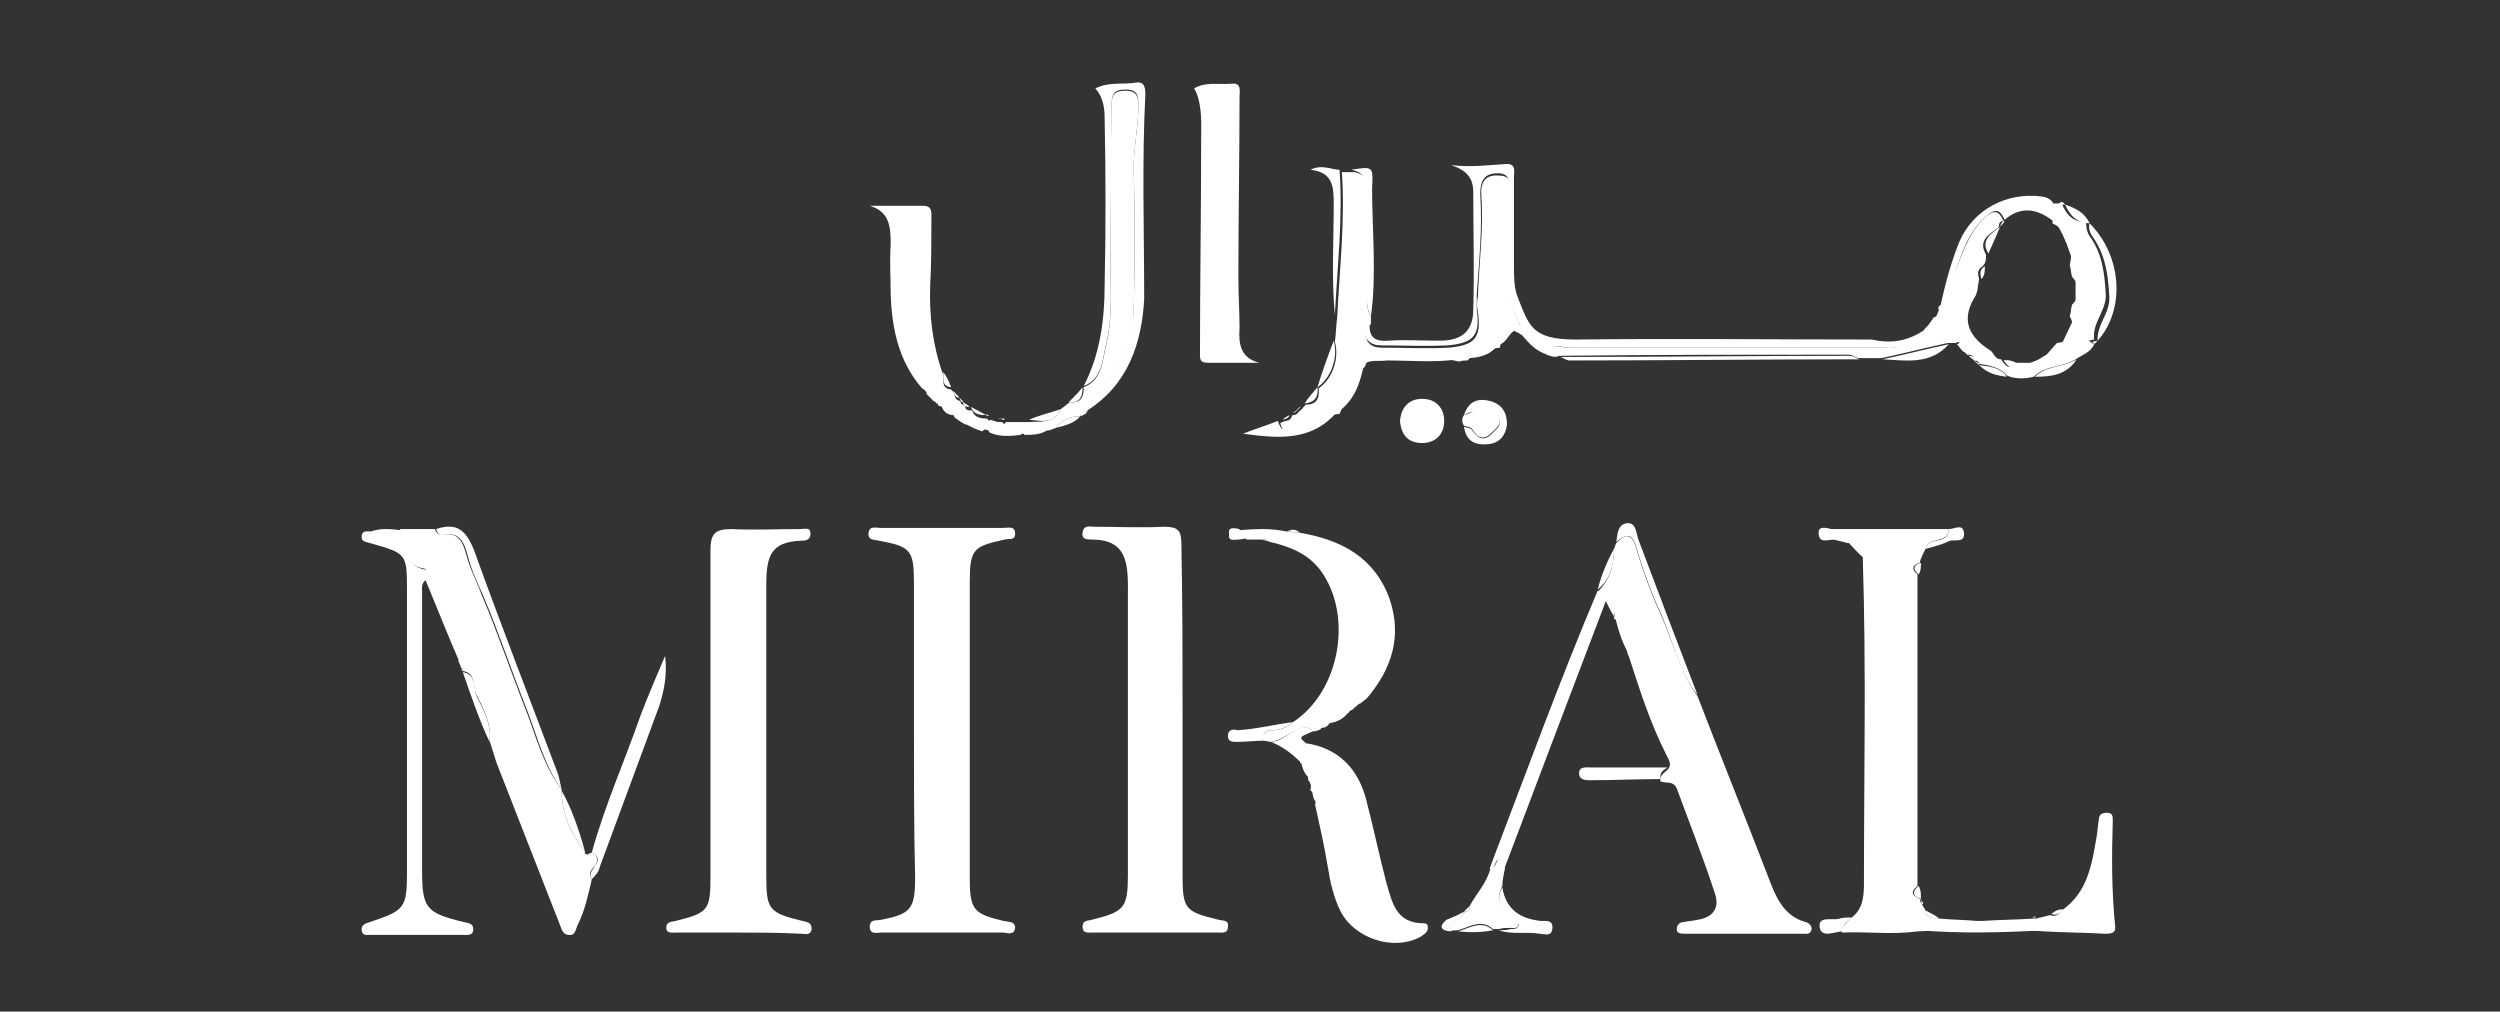 <?xml version="1.0" encoding="utf-8"?>
<!-- Generator: Adobe Illustrator 22.0.1, SVG Export Plug-In . SVG Version: 6.00 Build 0)  -->
<svg version="1.1" id="Layer_1" xmlns="http://www.w3.org/2000/svg" xmlns:xlink="http://www.w3.org/1999/xlink" x="0px" y="0px"
	 viewBox="0 0 215 87" style="enable-background:new 0 0 215 87;" xml:space="preserve">
<rect x="0" y="0" width="215" height="87" fill="#333333" stroke="none"/>
<style type="text/css">
	.st0{fill:#FFFFFF;}
</style>
<title>m1Artboard 2 copy 4</title>
<g id="MYFYG1_1_">
	<g>
		<path class="st0" d="M165.3,77.8c0.1,0.2,0.2,0.3,0.3,0.5c0.1,0.8,0.7,0.6,1.2,0.7c1.1,0.1,2.1,0.1,3.2,0.2c0.2,0,0.4,0,0.5,0
			c1.4-0.1,2.9-0.1,4.3-0.2c0.1,0,0.2,0,0.3,0c0.4-0.1,0.8-0.2,1.2-0.3c0.5,0.2,0.8-0.1,1-0.4c2.2-1.5,2.6-3.9,3-6.3
			c0.1-0.5,0.1-1,0.2-1.5c0-0.4,0.2-0.6,0.7-0.6c0.5,0,0.5,0.3,0.5,0.7c-0.1,3-0.1,6,0.2,9c0.1,0.7-0.4,0.7-0.9,0.7
			c-1.7-0.1-3.4-0.1-5.2-0.2c-3.6-0.3-7.3-0.2-10.9,0c-2.2,0.3-4.3,0-6.5,0.1c0-0.6,0.4-0.8,0.7-1.2c1.1-0.7,1.2-1.9,1.2-3
			c0-9.3,0.2-18.6-0.1-28c0.1-0.9-0.3-1.4-1.3-1.3c-0.4-0.1-0.8-0.2-1.2-0.3c-0.1-0.3-0.2-0.6-0.3-0.9c3.4,0,6.8,0,10.2,0
			c0,1.3-1.8,0.6-2,1.7c-0.1,0.2-0.2,0.4-0.3,0.6c0,0-0.1,0.1-0.1,0.2c0,0.1-0.1,0.3-0.1,0.4c-0.7,0.2-0.7,0.6-0.2,1
			c0,8.9,0,17.9,0,26.8c-0.6,0.5-0.5,0.8,0.2,1.1c0.1,0,0.1,0.1,0,0.2C165.2,77.6,165.3,77.7,165.3,77.8z"/>
		<path class="st0" d="M78.6,62.7c0-4.2,0-8.4,0-12.6c0-2.8-0.3-3.1-3-3.6c-0.4-0.1-1,0-0.9-0.7c0.1-0.6,0.6-0.4,1-0.4
			c3.5,0,7,0,10.6,0c0.4,0,1-0.2,1,0.5c0,0.6-0.5,0.4-0.9,0.5c-2.7,0.6-3,0.8-3,3.7c0,8.5,0,17,0,25.5c0,2.7,0.4,3,2.9,3.6
			c0.4,0.1,1,0,1,0.6c-0.1,0.7-0.7,0.4-1.1,0.4c-3.5,0-6.9,0-10.4,0c-0.4,0-1,0.2-1-0.5c0-0.7,0.6-0.5,1-0.6
			c2.5-0.5,2.9-0.9,2.9-3.6C78.6,71.3,78.6,67,78.6,62.7z"/>
		<path class="st0" d="M63.4,80.2c-1.7,0-3.5,0-5.2,0c-0.4,0-0.9,0.1-0.9-0.4c0-0.6,0.5-0.5,0.8-0.6c2.8-0.7,3-0.9,3-3.8
			c0-9.4,0-18.8,0-28.1c0-1.4,0.4-1.8,1.8-1.8c1.9,0.1,3.9,0,5.9,0c0.4,0,0.9-0.2,0.9,0.4c0,0.6-0.5,0.6-0.8,0.6
			c-2.6,0.1-3,1.3-3,3.8c0,8.3,0,16.6,0,25c0,2.9,0.2,3.2,3.1,3.9c0.4,0.1,0.8,0.1,0.8,0.7c-0.1,0.6-0.6,0.4-0.9,0.4
			C66.9,80.2,65.2,80.2,63.4,80.2z"/>
		<path class="st0" d="M101.7,61.5c0,4.6,0,9.2,0,13.7c0,3,0.2,3.2,3.1,3.9c0.4,0.1,0.9,0,0.8,0.6c0,0.6-0.5,0.5-0.9,0.5
			c-3.6,0-7.1,0-10.7,0c-0.4,0-0.9,0.1-0.9-0.5c0-0.6,0.5-0.5,0.8-0.6c2.8-0.7,3.1-1,3.1-3.9c0-8.3,0-16.5,0-24.8c0-2.4-0.4-4-3.1-4
			c-0.4,0-0.9,0-0.8-0.6c0.1-0.7,0.7-0.5,1-0.5c2,0,4,0.1,6,0c1.2,0,1.5,0.3,1.5,1.5C101.7,51.8,101.7,56.7,101.7,61.5z"/>
		<path class="st0" d="M138.8,47.2c0.1-0.2,0.1-0.3,0.2-0.5c0.7-0.7,1.3-1,1.7,0.4c0.6,2,1.3,4,2.2,5.9c1,2.3,1.6,4.8,3.1,6.9
			c2,5.2,4.1,10.4,6.1,15.6c0.6,1.6,1.3,3.3,3.2,3.8c0.3,0.1,0.5,0.3,0.5,0.6c-0.1,0.5-0.4,0.4-0.8,0.4c-3.4,0-6.7,0-10.1,0
			c-0.3,0-0.7,0-0.7-0.4c0-0.4,0.3-0.6,0.6-0.6c0.4-0.1,0.8-0.1,1.2-0.2c1.3-0.2,1.9-1,1.5-2.2c-1-3.1-2.2-6.1-3.3-9.1
			c-0.3-0.7-1-0.4-1.4-0.6c-0.1-0.5,0.3-0.7,0.6-1c0.5-0.5,0-1-0.2-1.5c-1.3-2.6-2.2-5.4-3.1-8.2c-0.6-1.1,0.3-2.7-1.3-3.3
			c0,0,0-0.1,0-0.1c0.5-1.3-1.1-1.4-1.4-2.2c0,0,0,0,0,0C138.5,49.8,138.8,48.6,138.8,47.2z"/>
		<path class="st0" d="M48.3,67.9c0,0,0,0.1,0,0.1c0,2,0.8,3.7,2,5.2c0,0,0,0.1,0,0.1c0,0.2-0.1,0.5,0.2,0.2
			c0.1-0.1,0.3-0.1,0.4-0.2c0.5,0.3,0.6,0.6,0.3,1.1c-0.2,0.3-0.7,0.6-0.3,1.2c-0.3,1.3-0.6,2.7-1.2,3.9c-0.2,0.4-0.2,1-0.8,0.9
			c-0.5,0-0.6-0.5-0.8-1c-1.8-4.6-3.6-9.2-5.4-13.8c-0.2-0.6-0.4-1.3-0.6-1.9c0.2-1.4-0.5-2.7-1.1-3.9c-0.4-0.7,0-1.9-1.2-2.1
			c0,0,0,0,0,0c0-0.1,0-0.2-0.1-0.2c-0.1-0.2-0.2-0.5-0.3-0.7c0.2-0.1,0.3-0.3,0.2-0.6c-0.9-2.2-1.8-4.4-2.6-6.6
			c-0.1-0.2-0.3-0.6-0.5-0.7c-2-0.3-1.7-2.1-2.1-3.4c1,0,2,0,3,0c0.1,0.3,0.3,0.5,0.6,0.5c1.4-0.3,1.8,0.6,2.1,1.7
			c0.3,1.2,0.9,2.3,1.3,3.4c1.4,3.3,2.5,6.6,3.8,9.9C46.1,63.3,46.7,65.8,48.3,67.9z"/>
		<path class="st0" d="M91.2,35.2c0.3-0.2,0.5-0.4,0.8-0.6c1,0.1,1.2-0.5,1.2-1.3c0,0,0,0,0,0c1.6-0.6,1.6-2.3,1.9-3.5
			c0.6-2.3,0.4-4.8,0.4-7.1c0-4.5,0-9,0.1-13.6c0-0.8,0.1-1.3,1.2-1.3c1.1,0,1.1,0.7,1.1,1.4c0,1.7-0.4,3.4-0.4,5.2
			c0.1,4.2,0.1,8.3,0,12.5c0,1.7-0.6,3.3-1.5,4.9c-0.8,1.3-2.1,2.1-2.5,3.6c0,0,0,0,0,0c-0.3,0-0.6,0.1-0.6,0.4c0,0,0,0,0,0
			c-0.9,0-1.6,0.3-2.1,1c-0.2,0.1-0.3,0.1-0.5,0.2c-0.1,0-0.3,0-0.4,0.1c-0.6,0.3-1.2,0.3-1.8,0.3c-0.1-0.2-0.2-0.2-0.3,0
			c-0.9,0.1-1.8,0.2-2.7-0.2c-0.2-0.4-0.4-0.4-0.6-0.1c-0.3-0.1-0.6-0.2-0.8-0.3c0,0,0,0,0,0c-0.2-0.1-0.4-0.2-0.6-0.3
			c0,0-0.1,0-0.1,0c-0.2-0.1-0.3-0.2-0.5-0.3c-0.1-0.1-0.3-0.2-0.4-0.3c0,0,0,0,0,0c-0.2-0.5-0.6-0.6-1-0.7c0,0,0,0,0,0
			c0-0.2-0.2-0.3-0.4-0.3c0,0,0,0,0,0c0-0.2-0.2-0.4-0.4-0.4c-0.2-0.2-0.4-0.4-0.6-0.6c0-0.3-0.2-0.4-0.4-0.5
			c-2-2.3-2.6-5.1-2.7-8.1c0-1.4-0.1-2.9,0-4.3c0-1.5-0.1-2.8-1.8-3.3c1.5,0,3,0,4.6,0c0.8,0,0.7,0.6,0.7,1.1c0,1.9,0,3.8-0.1,5.7
			c-0.1,2.6,0.2,5.2,1.1,7.7c0.1,0.5-0.2,1.2,0.7,1.3c0,0,0,0,0,0c0.1,0.1,0.2,0.2,0.3,0.4c0,0,0,0,0,0c0,0.3,0.1,0.5,0.5,0.6
			c0,0,0,0,0,0c0,0.2,0.1,0.3,0.4,0.4c0,0,0,0,0,0c0,0.4,0.3,0.4,0.6,0.4c0,0,0,0,0,0c0.2,0.6,0.7,0.7,1.3,0.7c0,0,0,0,0,0
			c0.1,0.2,0.2,0.2,0.3,0.1c0.3,0.1,0.5,0.2,0.8,0.2c0.1,0,0.1,0,0.2,0c0,0,0,0,0,0c0.1,0.2,0.2,0.2,0.3,0c0.7,0,1.4,0,2,0
			C89.5,36.2,90.6,36.5,91.2,35.2z"/>
		<path class="st0" d="M117.9,27.2c0,0.2,0,0.5,0,0.7c-0.7,0.2-0.6,0.7-0.4,1.2c0.2,0.6,0.7,0.8,1.3,0.8c1.9,0,3.9,0.1,5.8,0
			c2.3-0.2,2.8-0.9,2.5-3.1c-0.1-0.4-0.1-0.9,0-1.3c0.1-2.9,0.5-5.8,0.3-8.6c-0.1-1.2,0.3-1.9,1.5-1.8c1.4,0,0.8,1.2,0.9,1.9
			c0.4,3.7-0.9,7.5,1,11.1c0.1,0.2,0,0.4,0,0.7c-0.1-0.1-0.2-0.2-0.3-0.2c-1-0.6-1.3-0.4-1.5,1.3c0,0,0,0,0,0c-1,0.1-2,0.3-2.8,1.1
			c-0.2,0-0.5,0-0.7,0.1c-2.5-0.6-5-0.2-7.6-0.2c-0.3,0-0.4,0.3-0.5,0.6c0,0,0,0,0,0c-1.1,1.2-1.6,2.7-2.2,4.1l-0.1-0.1
			c0,0,0.1,0.1,0.1,0.1c-1.2,0-1.9,1.1-3,1.3c-0.8,0.2-1.7,0.9-2.1-0.5c0.1-0.1,0.3-0.1,0.4-0.2c0.3,0,0.5-0.1,0.6-0.4
			c0-0.1,0.1-0.1,0.1-0.1c0.2,0,0.4-0.1,0.5-0.3c0,0,0,0,0,0c0.1-0.1,0.3-0.2,0.4-0.4c0.1-0.1,0.2-0.2,0.2-0.2
			c0.9,0,1.2-0.5,1.1-1.4c0,0,0,0,0,0c1.2-0.8,1.8-2.6,1.4-4c0.1-0.7,0.1-1.4,0.2-2.1c0.2-4.2,0.7-8.4,0.4-12.5c0.4,0,0.7,0,1.1,0
			c1.1,0.3,1.4,0.9,1.4,2c-0.1,2.5-0.1,5,0,7.5C117.7,25.2,117.3,26.3,117.9,27.2z"/>
		<path class="st0" d="M180.1,29.6c-0.3,0.7-1,0.9-1.6,1.3c-1.1,0.7-2.6,0.5-3.6,1.5c-0.8,0.2-1.6,0.2-2.3-0.1
			c-0.6-0.7-1.5-0.9-2.4-1c0,0,0,0,0,0c0-0.2-0.2-0.3-0.4-0.3l0.1,0c0,0-0.1,0-0.1,0c0-0.4-0.3-0.5-0.6-0.5c0,0,0,0,0,0
			c-0.1-0.1-0.2-0.2-0.4-0.3c0,0,0,0,0,0c-0.1-0.1-0.2-0.2-0.3-0.4c0,0,0,0,0,0c-0.1-0.1,0.2-0.6-0.3-0.3c-0.2,0-0.4,0-0.7,0
			c-1.9,0.4-3.8,0.9-5.7,1.3c-0.7,0-1.4,0-2,0c-0.3-0.1-0.5-0.3-0.8-0.3c-8.3,0-16.6,0-24.9,0.1c-0.4,0.2-0.8,0-1.1-0.1
			c0.3-1.1,1.2-0.6,1.8-0.6c8.9,0,17.8,0,26.7,0c0.6,0,1.3,0.1,1.8-0.1c0.8-0.4,2.2,0,2.2-1.5c0.1-0.1,0.2-0.2,0.3-0.3
			c0.1-0.1,0.2-0.3,0.3-0.4c0.1-0.1,0.1-0.2,0.2-0.3c0.4-0.1,0.5-0.4,0.4-0.8c0-0.1,0-0.1,0.1-0.2c0.7-0.6,0.7-1.6,1.1-2.4
			c0.8-1.8,1.3-3.8,2.8-5.2c0.8-0.7,1.2-0.6,1.6,0.3l0,0c-0.3,0-0.4,0.2-0.4,0.5l-0.1,0.1c-0.8,0.6-1.7,1.1-1,2.3c0,0.4,0,0.7-0.3,1
			c-0.5,0.3-0.4,0.7-0.3,1.1c-0.1,0.5-0.1,1.2-0.4,1.6c-1.2,2-0.4,3.4,1.3,4.5c0.4,0.2,0.4,0.8,1,0.8c0.3,0.5,0.7,1,1.3,0.3
			c0.3,0,0.7,0,1,0c0.1,0,0.1,0,0.2,0c0.3-0.1,0.6-0.2,0.9-0.4c0.2-0.1,0.3-0.2,0.5-0.3c0.3-0.3,0.6-0.7,0.9-1
			c1.6-0.2,1.7-1.1,1.1-2.3c0.1-0.3,0.1-0.7,0.2-1c0.8-0.8,0.7-1.6,0-2.4c-0.1-0.3-0.1-0.7-0.2-1c0.4-1.8-0.1-2.9-1.5-3.6l0,0
			c0.2-0.7-0.3-1-0.7-1.3c-0.2-0.2-0.2-0.3,0.5-0.4c0.1,0,0.2,0,0.4,0c0.2,0,0.4,0,0.6,0c0,0,0,0,0,0c0.4,0.9,0.9,1.6,2.1,1.6
			c0,0,0,0,0,0c0,0.5,0.1,0.9,0.3,1.2c1.1,1.5,1.3,3.2,1.4,5.1c0,1.4-1.2,2.4-1,3.8c0,0,0,0,0,0c-0.2,0-0.3,0.1-0.5,0.1
			C180,29.5,180,29.6,180.1,29.6z"/>
		<path class="st0" d="M108.3,31.2c-1.5,0-3,0-4.4,0c-0.8,0-0.7-0.4-0.7-1c0-6,0.1-12,0.1-18.1c0-1.4,0.1-2.8-0.4-4.1
			c-0.1-0.2-0.2-0.4-0.2-0.4c1-0.6,2.1-0.3,3.2-0.4c0.9-0.1,0.7,0.6,0.7,1.1c0,5.2-0.1,10.4-0.1,15.6c0,1.4,0.1,2.9,0.1,4.3
			C106.5,29.6,106.7,30.8,108.3,31.2z"/>
		<path class="st0" d="M109.3,63.8c-0.2,0-0.4-0.1-0.7-0.1c-0.1-0.6,0.3-0.9,0.9-0.9c0.7,0,1.2-0.3,1.7-0.7c4-2.6,5.2-9.1,2.4-13
			c-1.1-1.5-2.7-2.1-4.4-2.5c-0.3-0.3-0.6-0.2-0.9-0.2c-0.4,0-0.7,0-1.1,0c-0.2-0.3-0.7-0.4-0.7-0.8c1.4-0.1,2.7-0.2,4.1,0.1
			c0.4,0,0.7,0.1,1.1,0.1c3.6,0.6,6.5,2.1,7.8,5.7c1.1,3.2,0.2,6-1.9,8.5c-0.2,0.2-0.4,0.3-0.6,0.5c-0.3,0-0.6,0.1-0.6,0.5l-0.1,0
			c0,0,0.1,0,0.1,0c-0.2,0-0.4,0.1-0.4,0.3c0,0,0,0,0,0c-0.6,0.2-1.5,0.1-1.7,1c0,0,0,0,0,0c-0.3-0.1-0.6,0-0.7,0.4
			c-0.2,0.1-0.4,0.2-0.7,0.2c-0.6-0.7-1.4-0.1-1.8,0.1C110.5,63.3,110,63.7,109.3,63.8z"/>
		<path class="st0" d="M112.6,67.2c-0.1-0.1-0.1-0.1-0.1-0.2c0-0.6-0.1-1.1-0.7-1.4c0,0,0,0,0,0c0.2-0.6-0.3-1.3,0.4-1.7
			c2.9,0.4,4.6,2.2,5.3,4.9c0.6,2.3,1.1,4.7,1.7,7c0.5,1.7,0.8,3.6,3.2,3.6c0.3,0,0.4,0.1,0.4,0.4c0,0.4-0.4,0.6-0.7,0.8
			c-2.3,1.2-5.6,0.1-6.8-2.2c-0.6-1.2-0.9-2.5-1.1-3.8c-0.3-1.8-0.7-3.6-1.1-5.4c0.1-0.5,0.2-0.9-0.4-1.2c0,0,0-0.1,0-0.1
			C112.8,67.5,112.7,67.4,112.6,67.2z"/>
		<path class="st0" d="M34.5,45.6c0.4,1.3,0.1,3,2.1,3.4c0.2,0,0.4,0.4,0.5,0.7c0.9,2.2,1.8,4.4,2.6,6.6c0.1,0.2,0,0.4-0.2,0.6
			c-1-2.3-1.9-4.6-2.9-7c-0.4,0.3-0.3,0.7-0.3,1.1c0,7.9,0,15.9,0,23.8c0,3.3,0.3,3.7,3.6,4.5c0.4,0.1,0.8,0.1,0.8,0.6
			c0,0.6-0.5,0.5-0.9,0.5c-2.6,0-5.2,0-7.9,0c-0.4,0-0.8,0.1-0.8-0.5c0-0.4,0.4-0.5,0.7-0.6c3-1,3.2-1.2,3.2-4.3c0-8,0-16.1,0-24.1
			c0-3.3,0-3.3-3.2-4.2c-0.3-0.1-0.7-0.1-0.7-0.5c0-0.6,0.4-0.5,0.8-0.5C32.8,45.4,33.6,45.5,34.5,45.6z"/>
		<path class="st0" d="M165.6,28.3c0,1.5-1.4,1.2-2.2,1.5c-0.5,0.2-1.2,0.1-1.8,0.1c-8.9,0-17.8,0-26.7,0c-0.6,0-1.5-0.5-1.8,0.6
			c-1.1-0.3-1.7-1.1-2.4-1.9c0-0.2,0.1-0.5,0-0.7c-1.9-3.6-0.6-7.4-1-11.1c-0.1-0.7,0.5-1.9-0.9-1.9c-1.2,0-1.5,0.7-1.5,1.8
			c0.2,2.9-0.1,5.8-0.3,8.6c0,0.4,0,0.9,0,1.3c0.3,2.2-0.2,2.9-2.5,3.1c-1.9,0.1-3.9,0-5.8,0c-0.6,0-1.1-0.3-1.3-0.8
			c-0.2-0.5-0.3-1,0.4-1.2c-0.1,1.2,0.3,1.7,1.6,1.6c1.4-0.1,2.9,0,4.4,0c1.9,0,2.9-0.8,2.9-2.7c0.1-3.4,0-6.7,0-10.1
			c0-1.3-0.7-1.9-1.9-2.3c1.7,0.2,3.2,0,4.8-0.1c0.8,0,0.6,0.7,0.6,1.1c0,2.6,0,5.1,0,7.7c0,0.9,0,1.8,0.3,2.6c1,2.5,1.2,3.7,5,3.7
			c8.5-0.1,17,0,25.5,0C162.7,29.6,164.2,29.3,165.6,28.3z"/>
		<path class="st0" d="M93.5,35.3c0.4-1.5,1.8-2.3,2.5-3.6c0.9-1.6,1.4-3.1,1.5-4.9c0.1-4.2,0.1-8.3,0-12.5c0-1.7,0.4-3.4,0.4-5.2
			c0-0.8,0-1.4-1.1-1.4c-1,0-1.2,0.4-1.2,1.3c0,4.5-0.1,9-0.1,13.6c0,2.4,0.2,4.8-0.4,7.1c-0.3,1.2-0.3,2.9-1.9,3.5
			c1.4-2.7,1.8-5.7,1.8-8.7c0.1-4.7,0.1-9.5,0-14.2c0-1-0.1-1.9-0.8-2.7c1.2-0.6,2.4-0.3,3.5-0.5c0.7-0.1,0.8,0.4,0.8,1
			c-0.3,5.9-0.1,11.7-0.1,17.6C98.2,29.5,97,33.1,93.5,35.3z"/>
		<path class="st0" d="M137.4,50.8c0.3,0.8,1.9,0.8,1.4,2.2c-0.2-0.3-0.4-0.7-0.7-1.3c-3,7.9-5.9,15.5-8.8,23.2c0-0.4,0.2-0.9-0.2-1
			c-0.6-0.2-0.4,0.9-1,0.8C131.2,66.6,134.1,58.6,137.4,50.8z"/>
		<path class="st0" d="M50.9,75.6c-0.3-0.5,0.1-0.8,0.3-1.2c0.4-0.5,0.2-0.8-0.3-1.1c1.1-4,2.8-7.8,4.2-11.8
			c0.6-1.6,1.3-3.2,2.1-5.1c0.2,1.7-0.1,3-0.5,4.3c-1.7,4.6-3.4,9.2-5.1,13.8C51.5,75,51.2,75.3,50.9,75.6z"/>
		<path class="st0" d="M48.3,67.9c-1.5-2.1-2.1-4.6-3-6.9c-1.3-3.3-2.4-6.6-3.8-9.9c-0.5-1.1-1-2.2-1.3-3.4c-0.3-1.1-0.7-2-2.1-1.7
			c-0.3,0.1-0.5-0.2-0.6-0.5c1.8-0.6,2.6,0.1,3.3,1.9c2.3,6.4,4.8,12.8,7.2,19.2C48.1,67,48.2,67.4,48.3,67.9z"/>
		<path class="st0" d="M128.2,74.6c0.6,0.1,0.4-1,1-0.8c0.4,0.1,0.2,0.7,0.2,1c-0.1,0.5-0.2,1-0.2,1.4c-0.7,1.3,0.1,2,1,2.7
			c0.2,0.2,0.5,0.3,0.4,0.6c-0.1,0.4-0.4,0.3-0.7,0.3c-0.3,0-0.7,0-1,0.1c-0.2,0-0.3,0-0.5,0c-1-0.9-2-0.2-3,0.1
			c-0.2,0-0.5,0-0.7,0.1c-0.1-0.9,1.1-0.9,1.2-1.7c0,0,0,0.1,0.1,0.1c0,0-0.1-0.1-0.1-0.1c0.4,0.1,0.5-0.2,0.5-0.5
			C127,76.8,127.9,75.9,128.2,74.6z"/>
		<path class="st0" d="M176.6,17.5c-0.7,0.2-0.7,0.2-0.5,0.4c0.4,0.4,0.9,0.7,0.7,1.3c-1.4-1.2-2.9-1.6-4.4-0.3
			c-0.4-0.9-0.8-1-1.6-0.3c-1.6,1.4-2.1,3.3-2.8,5.2c-0.3,0.8-0.3,1.8-1.1,2.4c0.4-1.8,0.9-3.7,1.6-5.4c1.2-2.8,4.1-4.3,7.1-3.9
			C176.2,17,176.4,17.2,176.6,17.5z"/>
		<path class="st0" d="M120.4,36.2c0.1-1.2,0.8-1.9,1.9-1.9c1.2,0,1.9,0.8,1.9,1.9c0,1.2-0.8,1.9-1.9,1.9
			C121.1,38.1,120.5,37.4,120.4,36.2z"/>
		<path class="st0" d="M146,59.8c-1.6-2-2.1-4.6-3.1-6.9c-0.9-1.9-1.6-3.9-2.2-5.9c-0.4-1.3-0.9-1-1.7-0.4c0.1-0.6,0.1-1.5,0.9-1.6
			c0.8-0.1,0.8,0.8,1,1.4C142.6,50.9,144.3,55.4,146,59.8z"/>
		<path class="st0" d="M143.4,66c-0.3,0.2-0.7,0.4-0.6,1c-2,0-4,0.1-6,0.1c-0.4,0-1,0-1-0.6c0-0.6,0.6-0.5,1-0.5
			C139.1,66,141.3,66,143.4,66z"/>
		<path class="st0" d="M117.9,27.2c-0.6-1-0.2-2.1-0.3-3.1c-0.1-2.5-0.1-5,0-7.5c0-1.1-0.3-1.8-1.4-2c1.9-0.3,1.9-0.3,1.8,1.6
			C118,19.8,118.4,23.6,117.9,27.2z"/>
		<path class="st0" d="M134.2,30.7c8.3,0,16.6-0.1,24.9-0.1c0.3,0,0.5,0.2,0.8,0.3c-8.3,0-16.6,0.1-24.9,0.1
			C134.7,31,134.5,30.8,134.2,30.7z"/>
		<path class="st0" d="M115.2,14.6c0.3,4.2-0.2,8.4-0.4,12.5c-0.3-3.2-0.1-6.4-0.1-9.5c0-1.4,0-2.8-2-3
			C113.7,14.1,114.5,14.6,115.2,14.6z"/>
		<path class="st0" d="M180.4,29.3c-0.1-1.4,1.1-2.4,1-3.8c-0.1-1.8-0.3-3.5-1.4-5.1c-0.3-0.4-0.4-0.8-0.3-1.2
			C182.5,22,182.8,26.6,180.4,29.3z"/>
		<path class="st0" d="M109.9,36.2c0.4,1.4,1.3,0.7,2.1,0.5c1.1-0.3,1.8-1.3,3-1.3c-2.2,2.6-5.1,2.3-8.1,1.9
			C107.9,36.9,108.9,36.6,109.9,36.2z"/>
		<path class="st0" d="M128.9,80c0.3,0,0.7,0,1-0.1c0.3,0,0.6,0,0.7-0.3c0.1-0.3-0.2-0.4-0.4-0.6c-0.9-0.7-1.7-1.5-1-2.7
			c0.3,1.9,1.5,2.7,3.3,2.9c0.5,0,1.1-0.1,1,0.7c-0.1,0.7-0.7,0.4-1.1,0.4C131.2,80.1,130,80.4,128.9,80z"/>
		<path class="st0" d="M125.9,35.7c0.4-1.2,1.2-1.5,2.3-1.2c1,0.3,1.4,1,1.4,2c-0.1,0.9-0.6,1.6-1.6,1.7c-1.1,0.1-1.9-0.2-2.1-1.5
			c0.3,0.1,0.6,0.1,0.7,0.3c0.5,0.7,1,1,1.7,0.3c0.4-0.4,1-0.8,0.5-1.5c-0.5-0.8-1.2-0.8-2-0.4C126.5,35.4,126.2,35.5,125.9,35.7z"
			/>
		<path class="st0" d="M125.9,35.7c0.3-0.1,0.6-0.2,0.9-0.4c0.8-0.4,1.5-0.4,2,0.4c0.5,0.7-0.1,1.1-0.5,1.5
			c-0.7,0.7-1.2,0.5-1.7-0.3c-0.1-0.2-0.5-0.2-0.7-0.3C125.7,36.3,125.7,36,125.9,35.7z"/>
		<path class="st0" d="M111.2,62.1c-0.5,0.4-1.1,0.7-1.7,0.7c-0.6,0-0.9,0.2-0.9,0.9c-0.7,0-1.4,0.1-2.2,0.1c-0.4,0-0.8,0-0.8-0.5
			c0-0.6,0.5-0.6,0.8-0.5C108.1,62.7,109.6,62.3,111.2,62.1z"/>
		<path class="st0" d="M117.3,31.3c0.1-0.3,0.2-0.6,0.5-0.6c2.5,0.1,5.1-0.4,7.6,0.2c-2,0.3-4.1,0.1-6.1,0.1
			C118.6,31.1,117.9,30.9,117.3,31.3z"/>
		<path class="st0" d="M112.3,63.9c-0.7,0.4-0.2,1.1-0.4,1.7c-0.8-0.8-1.6-1.4-2.6-1.8c0.7,0,1.2-0.5,1.8-0.8
			c0.4-0.3,1.2-0.8,1.8-0.1C111.7,63.4,111.7,63.4,112.3,63.9z"/>
		<path class="st0" d="M39.8,57.8c1.2,0.2,0.9,1.4,1.2,2.1c0.6,1.2,1.3,2.4,1.1,3.9C41.2,61.9,40.5,59.8,39.8,57.8z"/>
		<path class="st0" d="M165,80c3.6-0.2,7.3-0.2,10.9,0C172.3,80.2,168.6,80.3,165,80z"/>
		<path class="st0" d="M159.2,78.9c-0.3,0.4-0.8,0.6-0.7,1.2c-0.7,0-1.8,0.6-2-0.3c-0.2-1.1,1.1-0.6,1.7-0.8
			C158.5,78.9,158.9,78.9,159.2,78.9z"/>
		<path class="st0" d="M161.9,30.9c1.9-0.4,3.8-0.9,5.7-1.3C166,31.4,163.9,31,161.9,30.9z"/>
		<path class="st0" d="M50.3,73.2c-1.2-1.5-2-3.2-2-5.2C49.2,69.6,49.8,71.4,50.3,73.2z"/>
		<path class="st0" d="M165.6,47.2c0.2-1.1,2-0.3,2-1.7c0.5,0,1.2-0.5,1.3,0.3c0.1,0.9-0.7,0.6-1.2,0.7
			C167.1,46.8,166.4,47,165.6,47.2z"/>
		<path class="st0" d="M115.1,35.4c0.6-1.4,1.1-2.9,2.2-4.1C117,32.9,116.5,34.4,115.1,35.4z"/>
		<path class="st0" d="M114.7,29.3c0.4,1.4-0.2,3.2-1.4,4C113.7,32,114.2,30.6,114.7,29.3z"/>
		<path class="st0" d="M175,32.4c1-1,2.5-0.8,3.6-1.5C177.7,32.3,176.3,32.4,175,32.4z"/>
		<path class="st0" d="M138.8,47.2c0,1.4-0.3,2.6-1.4,3.5C137.7,49.5,138.2,48.3,138.8,47.2z"/>
		<path class="st0" d="M138.9,53.1c1.5,0.7,0.7,2.3,1.3,3.3C139.5,55.4,139.2,54.2,138.9,53.1z"/>
		<path class="st0" d="M126,30.8c0.8-0.8,1.8-1,2.8-1.1C128.1,30.6,127.1,30.8,126,30.8z"/>
		<path class="st0" d="M128.8,29.7c0.2-1.7,0.5-1.9,1.5-1.3C129.7,28.7,129.6,29.5,128.8,29.7z"/>
		<path class="st0" d="M125.4,80.1c1-0.3,2-1,3-0.1C127.4,80.2,126.4,80.2,125.4,80.1z"/>
		<path class="st0" d="M157.5,45.5c0.1,0.3,0.2,0.6,0.3,0.9c-0.6,0-1.4,0.4-1.4-0.6C156.4,45.2,157.1,45.4,157.5,45.5z"/>
		<path class="st0" d="M179.7,19.2c-1.1,0-1.7-0.7-2.1-1.6C178.5,17.9,179.3,18.3,179.7,19.2z"/>
		<path class="st0" d="M91.2,35.2c-0.6,1.3-1.6,1-2.7,0.9C89.4,35.7,90.3,35.5,91.2,35.2z"/>
		<path class="st0" d="M125.9,78.4c-0.1,0.8-1.2,0.8-1.2,1.7c-0.9-0.1-0.9-0.5-0.3-1C124.9,78.9,125.4,78.7,125.9,78.4z"/>
		<path class="st0" d="M106.6,45.5c0,0.5,0.5,0.5,0.7,0.8c-0.3,0-0.5,0.1-0.8,0.1c-0.4,0-0.9,0.2-0.8-0.5
			C105.6,45.3,106.1,45.4,106.6,45.5z"/>
		<path class="st0" d="M170.2,31.4c0.9,0.1,1.8,0.2,2.4,1C171.7,32.3,170.9,32.1,170.2,31.4z"/>
		<path class="st0" d="M90.8,36.8c0.5-0.7,1.2-1,2.1-1C92.4,36.4,91.6,36.6,90.8,36.8z"/>
		<path class="st0" d="M113.3,33.3c0.1,0.8-0.2,1.3-1.1,1.4C112.5,34.2,112.9,33.8,113.3,33.3z"/>
		<path class="st0" d="M159,46.7c1-0.1,1.4,0.4,1.3,1.3C159.8,47.6,159.4,47.1,159,46.7z"/>
		<path class="st0" d="M93.1,33.3c0,0.8-0.2,1.4-1.2,1.3C92.4,34.1,92.8,33.7,93.1,33.3z"/>
		<path class="st0" d="M114.3,62.2c0.2-0.9,1.1-0.8,1.7-1C115.6,61.8,115,62.1,114.3,62.2z"/>
		<path class="st0" d="M81.8,33.3c-0.9-0.1-0.6-0.8-0.7-1.3C81.4,32.3,81.6,32.8,81.8,33.3z"/>
		<path class="st0" d="M165,49.4c-0.5-0.4-0.5-0.8,0.2-1C165.2,48.8,165.2,49.1,165,49.4z"/>
		<path class="st0" d="M165.2,77.3c-0.7-0.2-0.8-0.6-0.2-1.1C165.2,76.5,165.2,76.9,165.2,77.3z"/>
		<path class="st0" d="M166.8,79c-0.5-0.1-1.1,0.1-1.2-0.7C166,78.5,166.4,78.7,166.8,79z"/>
		<path class="st0" d="M84.8,35.7c-0.6,0-1.1-0.1-1.3-0.7C83.9,35.2,84.3,35.4,84.8,35.7z"/>
		<path class="st0" d="M177.4,78.2c-0.2,0.3-0.5,0.6-1,0.4C176.7,78.4,176.9,78.2,177.4,78.2z"/>
		<path class="st0" d="M111.9,65.5c0.6,0.3,0.7,0.8,0.7,1.4C112.2,66.6,112,66.1,111.9,65.5z"/>
		<path class="st0" d="M81,35c0.4,0.1,0.9,0.2,1,0.7C81.6,35.7,81.2,35.5,81,35z"/>
		<path class="st0" d="M111.8,45.8c-0.4,0-0.7-0.1-1.1-0.1C111.1,45.5,111.4,45.5,111.8,45.8z"/>
		<path class="st0" d="M112.8,67.8c0.5,0.3,0.4,0.8,0.4,1.2C112.9,68.7,112.9,68.3,112.8,67.8z"/>
		<path class="st0" d="M113.6,62.6c0.1-0.4,0.4-0.4,0.7-0.4C114.2,62.5,113.9,62.6,113.6,62.6z"/>
		<path class="st0" d="M108.3,46.4c0.3,0,0.6-0.1,0.9,0.2C108.9,46.5,108.6,46.4,108.3,46.4z"/>
		<path class="st0" d="M83.4,35c-0.3,0-0.6-0.1-0.6-0.4C83,34.7,83.2,34.8,83.4,35z"/>
		<path class="st0" d="M116.4,60.9c0-0.4,0.3-0.5,0.6-0.5C116.8,60.6,116.6,60.8,116.4,60.9z"/>
		<path class="st0" d="M82.5,34.2c-0.4,0-0.4-0.3-0.5-0.6C82.2,33.9,82.4,34,82.5,34.2z"/>
		<path class="st0" d="M166.9,26.5c0,0.4,0,0.7-0.4,0.8C166.6,27,166.7,26.7,166.9,26.5z"/>
		<path class="st0" d="M177.6,17.6c-0.2,0-0.4,0-0.6,0C177.2,17.3,177.4,17.3,177.6,17.6z"/>
		<path class="st0" d="M110.9,35.7c-0.1,0.3-0.3,0.3-0.6,0.4C110.5,35.9,110.7,35.8,110.9,35.7z"/>
		<path class="st0" d="M170.6,79.2c-0.2,0-0.4,0-0.5,0C170.2,79.2,170.4,79.2,170.6,79.2z"/>
		<path class="st0" d="M79.3,33.3c0.3,0.1,0.4,0.2,0.4,0.5C79.6,33.6,79.4,33.4,79.3,33.3z"/>
		<path class="st0" d="M175.1,78.9c-0.1,0-0.2,0-0.3,0C174.9,78.8,175,78.8,175.1,78.9z"/>
		<path class="st0" d="M84.4,36.9c0.3-0.3,0.5-0.2,0.6,0.1C84.9,37,84.7,36.9,84.4,36.9z"/>
		<path class="st0" d="M89.9,37c0.1,0,0.3,0,0.4-0.1C90.2,37,90.1,37,89.9,37z"/>
		<path class="st0" d="M169.3,30.6c0.3,0,0.6,0.1,0.6,0.5C169.7,30.9,169.5,30.8,169.3,30.6z"/>
		<path class="st0" d="M126.4,77.9c0,0.3-0.1,0.6-0.5,0.5C126,78.3,126.2,78.1,126.4,77.9z"/>
		<path class="st0" d="M165.3,77.8c0-0.1-0.1-0.3-0.1-0.4c0.1,0.1,0.1,0.2,0.2,0.2C165.4,77.7,165.3,77.8,165.3,77.8z"/>
		<path class="st0" d="M180.1,29.6c-0.1-0.1-0.1-0.2-0.2-0.2c0.2,0,0.3-0.1,0.5-0.1C180.3,29.4,180.2,29.5,180.1,29.6z"/>
		<path class="st0" d="M92.9,35.8c0-0.4,0.3-0.4,0.6-0.4C93.4,35.6,93.2,35.7,92.9,35.8z"/>
		<path class="st0" d="M168.3,29.6c0.5-0.3,0.2,0.2,0.3,0.3C168.5,29.9,168.4,29.7,168.3,29.6z"/>
		<path class="st0" d="M50.5,73.6c-0.4,0.2-0.3,0-0.2-0.2C50.4,73.4,50.5,73.5,50.5,73.6z"/>
		<path class="st0" d="M82.1,33.6c-0.1-0.1-0.2-0.2-0.3-0.4C81.9,33.4,82,33.5,82.1,33.6z"/>
		<path class="st0" d="M112.6,67.2c0.1,0.2,0.2,0.4,0.2,0.5C112.8,67.5,112.7,67.4,112.6,67.2z"/>
		<path class="st0" d="M82,35.7c0.1,0.1,0.3,0.2,0.4,0.3C82.3,35.9,82.1,35.8,82,35.7z"/>
		<path class="st0" d="M85.1,35.7c-0.2,0.1-0.3,0.1-0.3-0.1C84.9,35.7,85,35.7,85.1,35.7z"/>
		<path class="st0" d="M86.1,36c-0.1,0-0.1,0-0.2,0C85.9,36,86,35.9,86.1,36L86.1,36z"/>
		<path class="st0" d="M86.4,36c-0.1,0.2-0.2,0.1-0.3,0C86.2,36,86.3,36,86.4,36z"/>
		<polygon class="st0" points="82.9,36.3 83,36.3 82.9,36.4 		"/>
		<polygon class="st0" points="83.6,36.6 83.6,36.6 83.6,36.7 		"/>
		<path class="st0" d="M87.8,37.3c0.1-0.2,0.2-0.2,0.3,0C88,37.3,87.9,37.3,87.8,37.3z"/>
		<path class="st0" d="M168.9,30.3c0.1,0.1,0.2,0.2,0.4,0.3C169.2,30.5,169,30.4,168.9,30.3z"/>
		<path class="st0" d="M168.6,30c0.1,0.1,0.2,0.2,0.3,0.4C168.8,30.2,168.7,30.1,168.6,30z"/>
		<path class="st0" d="M169.8,31.1c0.2,0,0.4,0.1,0.4,0.3C170.1,31.3,170,31.2,169.8,31.1z"/>
		<path class="st0" d="M111.6,35.2c-0.1,0.2-0.2,0.3-0.5,0.3C111.2,35.5,111.4,35.4,111.6,35.2z"/>
		<path class="st0" d="M111.9,34.9c-0.1,0.1-0.3,0.2-0.4,0.4C111.7,35.2,111.8,35,111.9,34.9z"/>
		<path class="st0" d="M165.2,48c0-0.1,0-0.1,0.1-0.2c0,0,0,0.1,0,0.1L165.2,48z"/>
		<path class="st0" d="M39.7,57.5c0.1,0.1,0.1,0.1,0.1,0.2C39.7,57.7,39.7,57.6,39.7,57.5z"/>
		<path class="st0" d="M80.6,34.7c0.2,0,0.3,0.1,0.4,0.3C80.9,34.9,80.8,34.8,80.6,34.7z"/>
		<path class="st0" d="M116,61.2c0-0.2,0.1-0.3,0.4-0.3C116.3,61,116.2,61.1,116,61.2z"/>
		<path class="st0" d="M166.2,27.5c-0.1,0.1-0.2,0.3-0.3,0.4C166,27.8,166.1,27.7,166.2,27.5z"/>
		<path class="st0" d="M82.9,34.6c-0.2,0-0.3-0.1-0.4-0.4C82.6,34.3,82.7,34.4,82.9,34.6z"/>
		<path class="st0" d="M80.2,34.4c0.2,0,0.4,0.1,0.4,0.4C80.5,34.6,80.4,34.5,80.2,34.4z"/>
		<path class="st0" d="M178.4,22.9c-0.4-1.2-0.8-2.5-1.5-3.6C178.3,20,178.8,21.1,178.4,22.9z"/>
		<path class="st0" d="M177.3,29.6c0.4-0.8,0.7-1.5,1.1-2.3C179,28.5,178.9,29.4,177.3,29.6z"/>
		<path class="st0" d="M178.5,26.3c0-0.8,0-1.6,0-2.4C179.3,24.7,179.3,25.5,178.5,26.3z"/>
		<path class="st0" d="M172,19.5c-0.3,0.8-0.7,1.6-1,2.3C170.3,20.7,171.2,20.1,172,19.5z"/>
		<path class="st0" d="M172.3,31c0.5-0.1,0.9,0.1,1.3,0.3C173,31.9,172.7,31.5,172.3,31z"/>
		<path class="st0" d="M170.7,22.9c0,0.4,0,0.8-0.3,1.1C170.3,23.6,170.2,23.2,170.7,22.9z"/>
		<path class="st0" d="M172.4,19c-0.1,0.2-0.2,0.3-0.4,0.5C172.1,19.2,172.2,19,172.4,19z"/>
		<path class="st0" d="M175.8,30.9c0.2-0.1,0.3-0.2,0.5-0.3C176.2,30.7,176,30.8,175.8,30.9z"/>
		<path class="st0" d="M174.7,31.3l0.1-0.1c0,0,0.1,0,0.1,0C174.8,31.3,174.8,31.3,174.7,31.3z"/>
	</g>
</g>
</svg>
